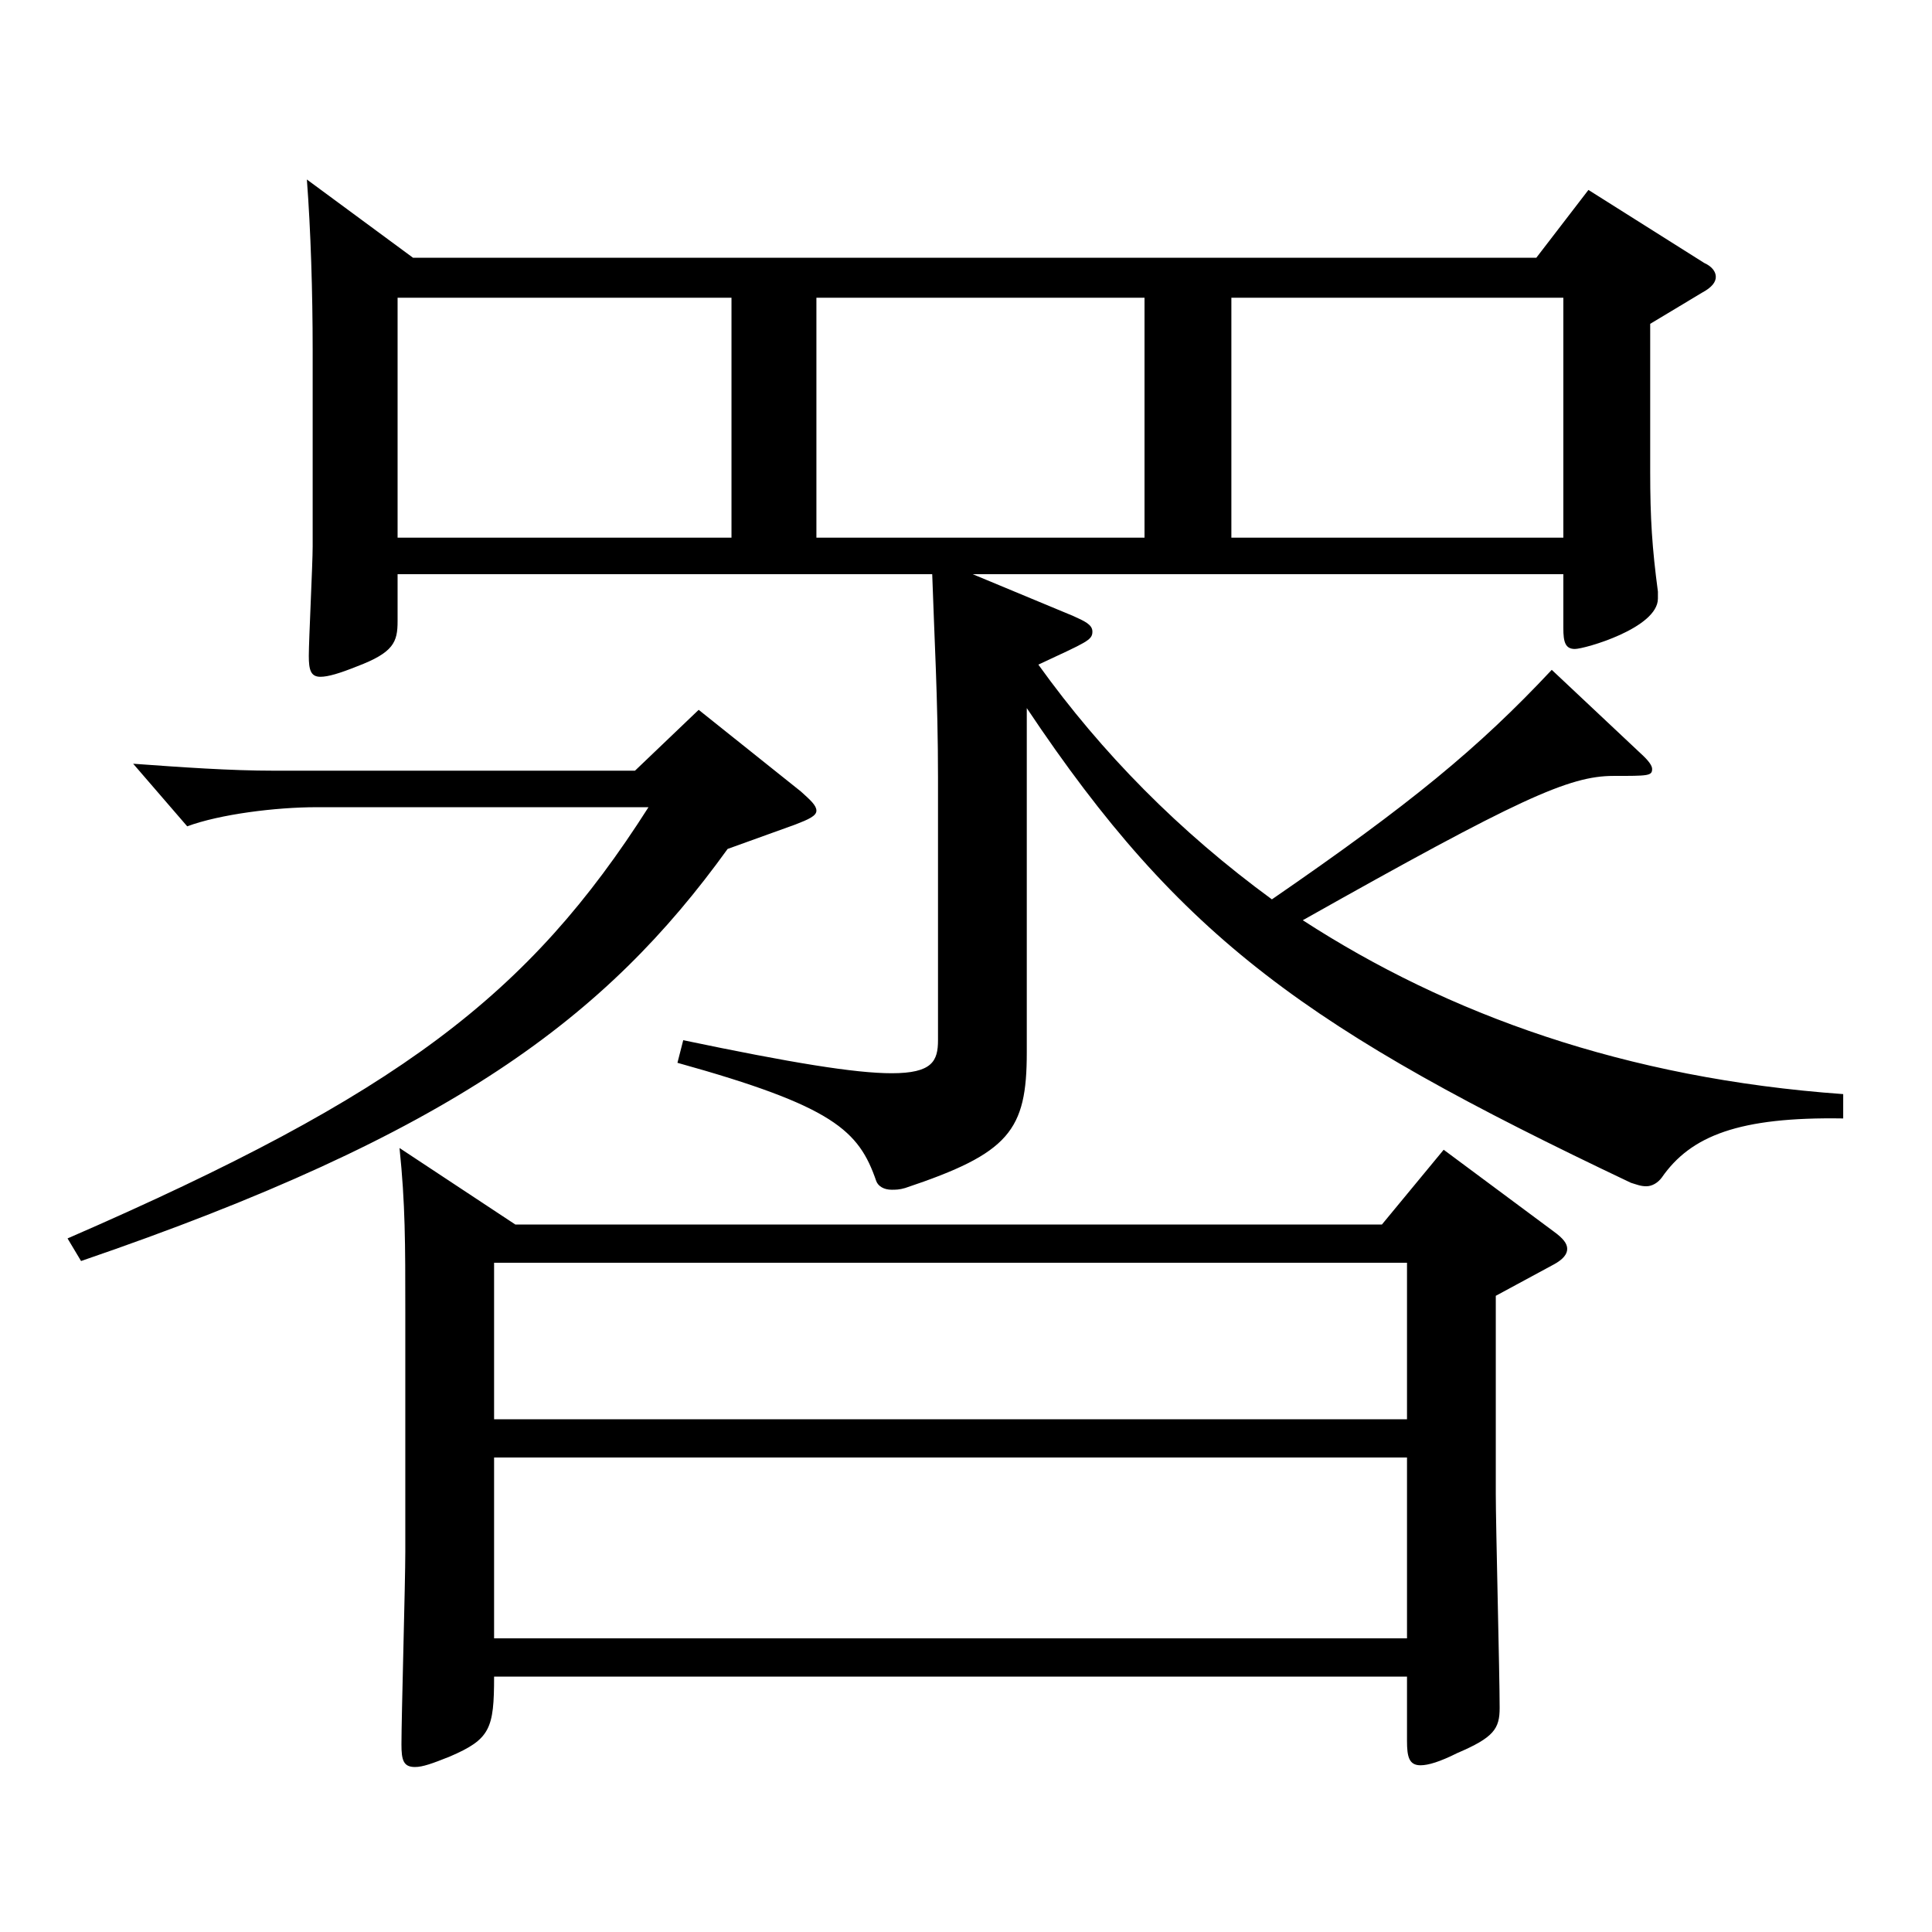 <?xml version="1.0" encoding="utf-8"?>
<!-- Generator: Adobe Illustrator 16.0.0, SVG Export Plug-In . SVG Version: 6.00 Build 0)  -->
<!DOCTYPE svg PUBLIC "-//W3C//DTD SVG 1.1//EN" "http://www.w3.org/Graphics/SVG/1.1/DTD/svg11.dtd">
<svg version="1.1" id="图层_1" xmlns="http://www.w3.org/2000/svg" xmlns:xlink="http://www.w3.org/1999/xlink" x="0px" y="0px"
	 width="1000px" height="1000px" viewBox="0 0 1000 1000" enable-background="new 0 0 1000 1000" xml:space="preserve">
<path d="M414.579,409.707c4.995,4.5,7.992,7.2,7.992,9.9c0,2.699-3.996,4.5-10.989,7.199l-34.965,12.601
	c-62.937,87.299-142.855,147.599-334.662,213.298l-6.993-11.699c171.827-74.7,238.76-125.999,300.697-223.199H163.832
	c-20.979,0-49.949,3.601-66.933,9.9l-27.972-32.399c24.975,1.8,49.949,3.6,72.927,3.6h186.812l32.967-31.5L414.579,409.707z
	 M954.035,578.906c-53.945-0.9-78.92,9-93.905,30.6c-1.998,2.7-4.995,4.5-7.992,4.5c-2.996,0-4.994-0.9-7.991-1.8
	c-166.832-79.2-232.766-125.999-312.686-245.698v178.198c0,40.5-8.99,52.2-62.937,70.199c-2.996,0.9-4.994,0.9-6.992,0.9
	c-3.996,0-6.993-1.8-7.992-4.5c-8.991-26.1-21.978-38.699-102.896-61.199l2.997-11.7c55.943,11.7,88.91,17.1,107.892,17.1
	c20.979,0,23.976-6.3,23.976-17.1V402.507c0-40.499-1.998-74.699-2.997-105.299H205.79v24.3c0,10.8-1.998,16.2-20.979,23.399
	c-8.99,3.601-14.984,5.4-18.98,5.4c-4.995,0-5.994-3.601-5.994-10.8c0-8.101,1.998-47.7,1.998-56.7V181.108
	c0-29.699-0.999-62.1-2.997-88.199l54.944,40.5h581.414l26.973-35.1l59.94,37.8c3.995,1.8,5.993,4.5,5.993,7.199
	c0,2.7-1.998,5.4-6.992,8.101l-26.974,16.199v76.5c0,24.3,0.999,39.6,3.996,62.1v3.6c0,15.3-37.962,26.1-42.956,26.1
	c-4.995,0-5.994-3.6-5.994-10.8v-27.899H503.489l51.948,21.6c5.994,2.7,9.989,4.5,9.989,8.1c0,4.5-2.996,5.4-27.972,17.101
	c32.967,45.899,72.927,86.399,120.879,121.499c71.927-49.5,106.892-78.3,144.854-118.8l45.954,43.2c3.995,3.6,5.993,6.3,5.993,8.1
	c0,3.601-1.998,3.601-19.979,3.601c-22.977,0-48.95,11.699-160.838,74.699c74.925,48.6,166.832,81.899,279.718,89.999V578.906z
	 M378.615,154.108H205.79v124.199h172.825V154.108z M255.739,867.804c0,27-1.998,32.4-22.977,41.4
	c-8.991,3.6-13.986,5.399-17.982,5.399c-5.993,0-6.992-3.6-6.992-11.7c0-14.399,1.998-83.699,1.998-99.898V678.806
	c0-35.101,0-55.8-2.997-84.6l59.939,39.6h448.548l31.968-38.7l56.942,42.3c4.995,3.601,6.993,6.3,6.993,9s-1.998,5.4-6.993,8.101
	l-29.97,16.199v102.6c0,16.2,1.998,93.6,1.998,110.699c0,10.8-2.997,15.3-21.978,23.399c-8.991,4.5-14.985,6.301-18.981,6.301
	c-5.994,0-6.993-4.5-6.993-12.601v-33.3H255.739z M255.739,653.605v80.999h472.523v-80.999H255.739z M255.739,754.404v93.6h472.523
	v-93.6H255.739z M592.4,154.108H422.571v124.199H592.4V154.108z M809.182,278.308V154.108H637.354v124.199H809.182z"/>
</svg>
